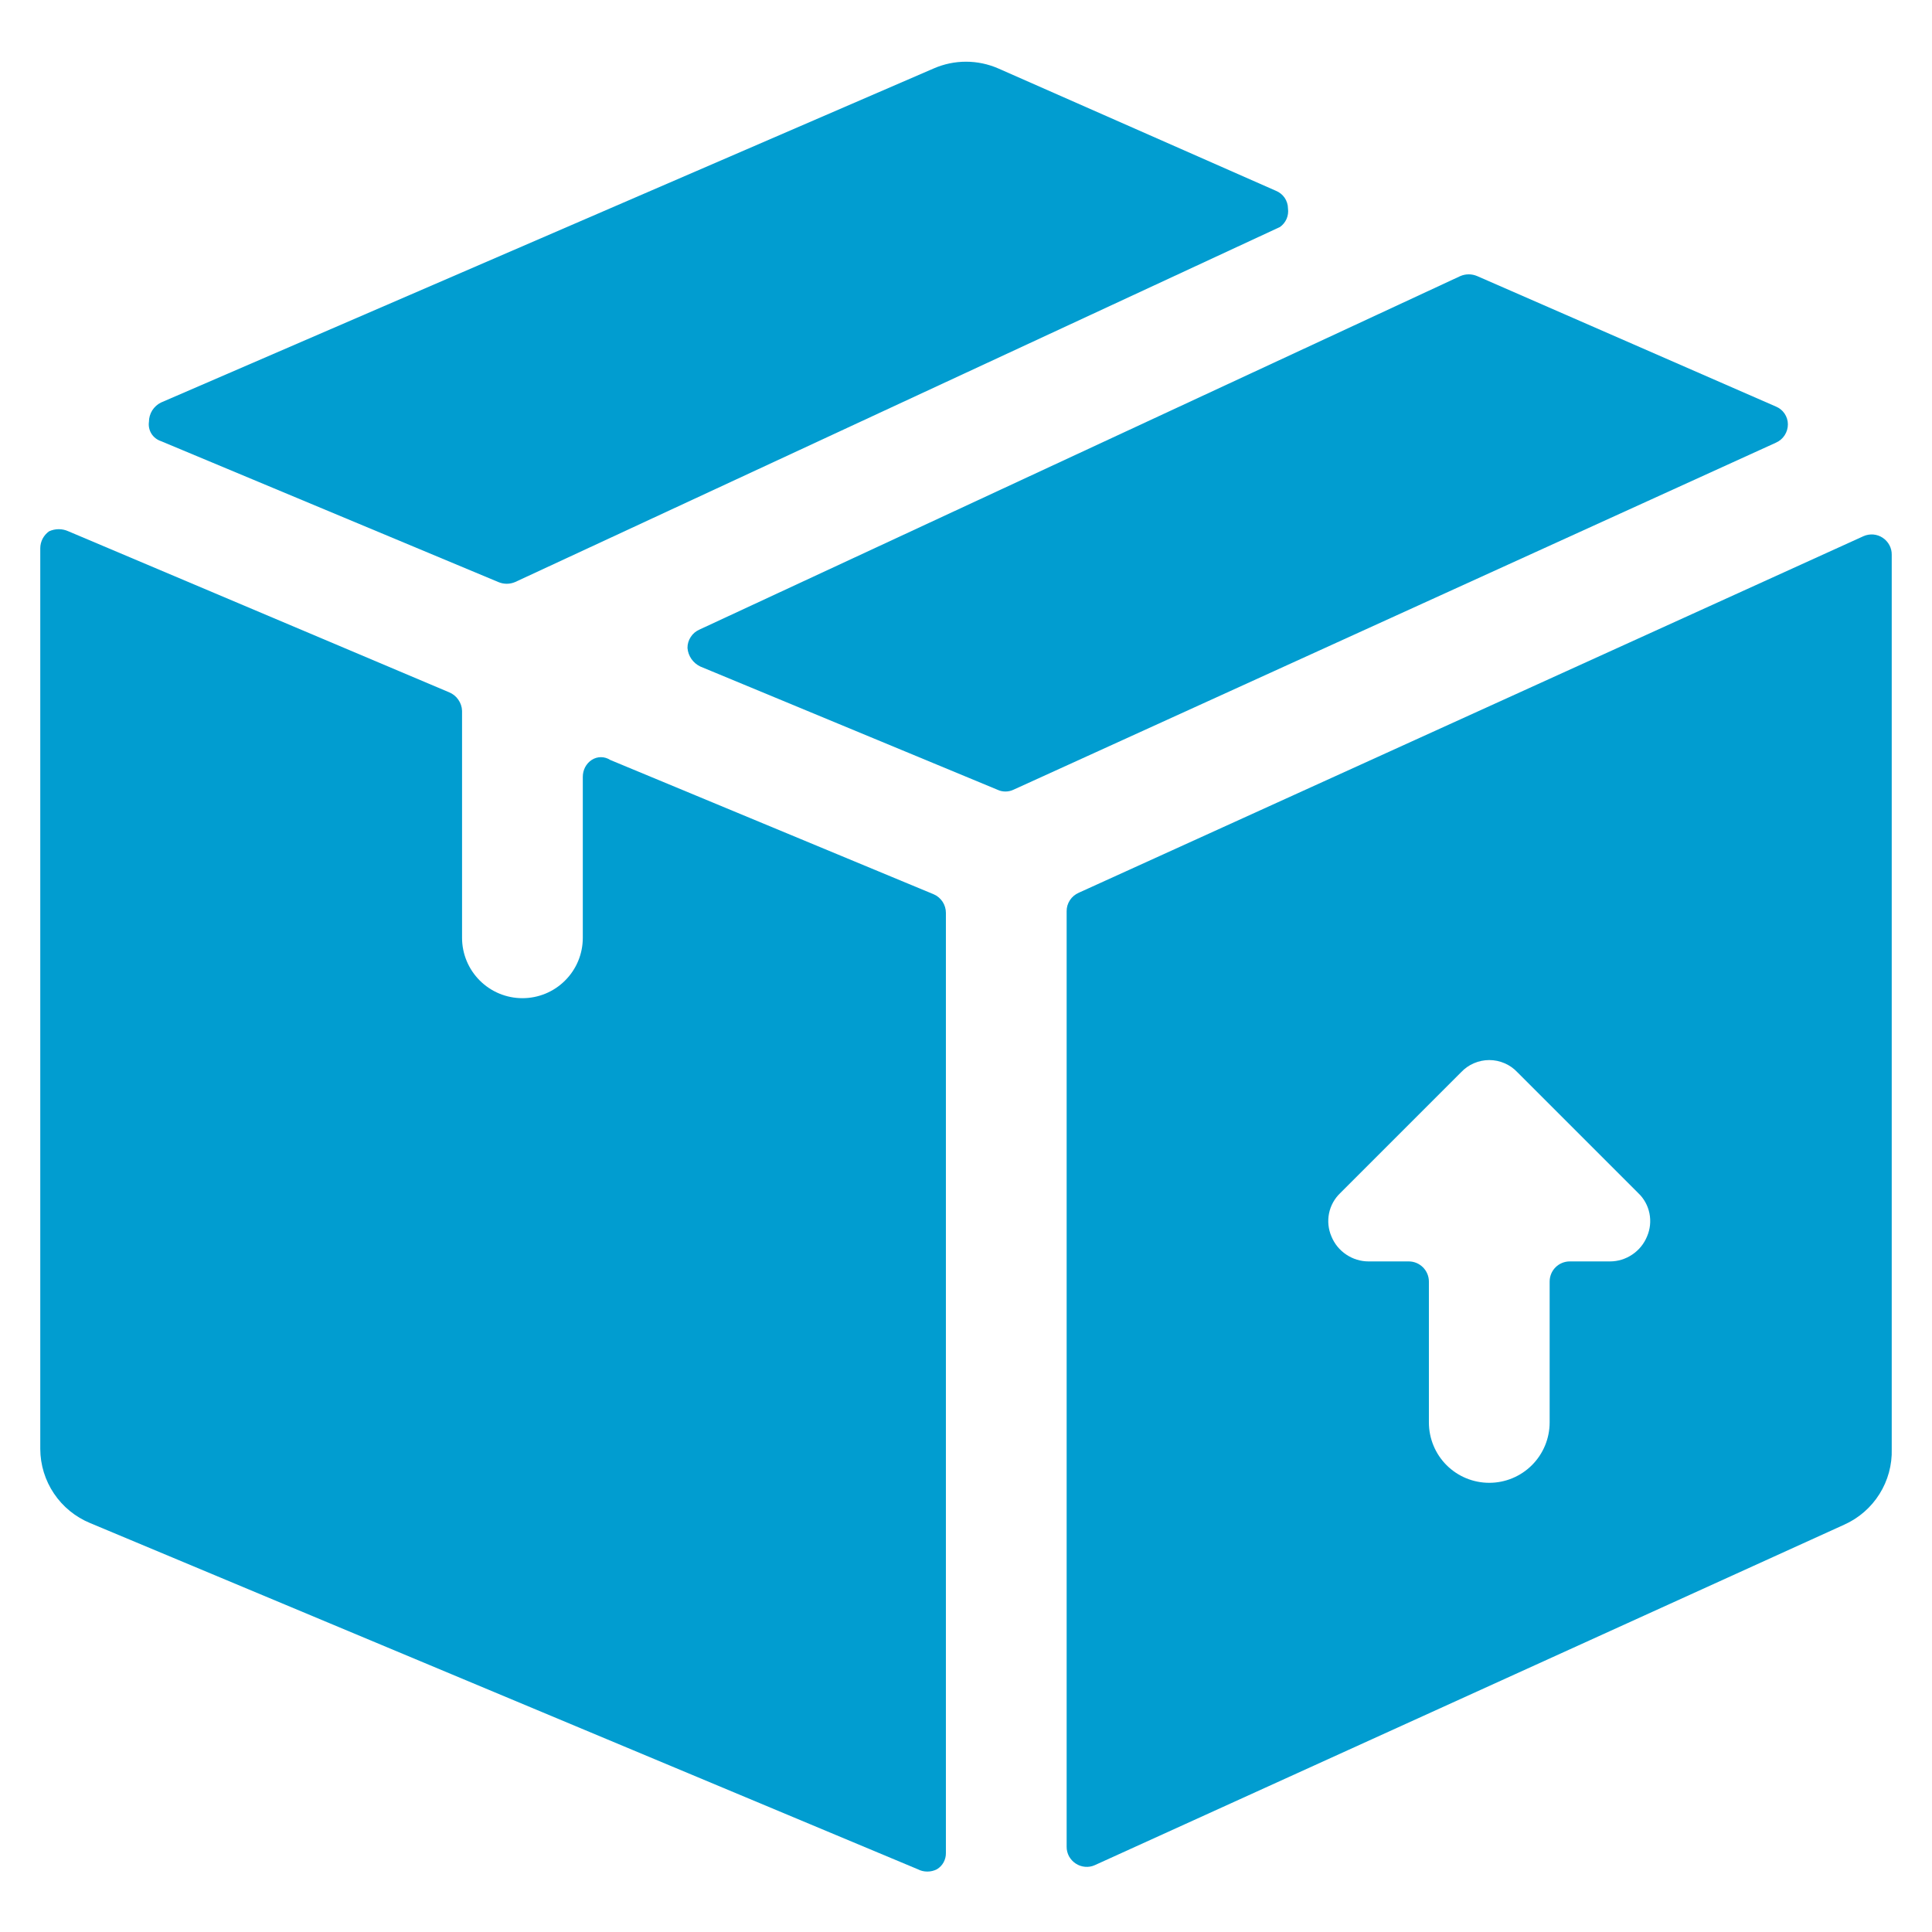 <svg width="32" height="32" viewBox="0 0 32 32" fill="none" xmlns="http://www.w3.org/2000/svg">
<path d="M17.667 30.587C17.666 30.642 17.68 30.697 17.706 30.746C17.733 30.794 17.771 30.836 17.817 30.866C17.863 30.897 17.916 30.915 17.972 30.92C18.027 30.925 18.082 30.916 18.133 30.893L30.547 25.253C30.787 25.145 30.99 24.969 31.13 24.746C31.27 24.523 31.341 24.263 31.333 24V9.187C31.334 9.131 31.32 9.077 31.294 9.028C31.267 8.979 31.229 8.937 31.183 8.907C31.137 8.876 31.084 8.858 31.028 8.853C30.973 8.849 30.917 8.858 30.867 8.88L17.867 14.787C17.807 14.813 17.756 14.856 17.721 14.91C17.685 14.965 17.666 15.028 17.667 15.093V30.587ZM24.2 17.76C24.26 17.696 24.332 17.645 24.412 17.611C24.493 17.576 24.579 17.558 24.667 17.558C24.754 17.558 24.841 17.576 24.921 17.611C25.001 17.645 25.073 17.696 25.133 17.76L27.133 19.76C27.229 19.85 27.294 19.968 27.32 20.097C27.346 20.226 27.332 20.36 27.28 20.48C27.23 20.602 27.145 20.706 27.036 20.779C26.927 20.853 26.798 20.893 26.667 20.893H26C25.912 20.893 25.827 20.928 25.764 20.991C25.702 21.053 25.667 21.138 25.667 21.227V23.56C25.667 23.825 25.561 24.08 25.374 24.267C25.186 24.455 24.932 24.56 24.667 24.56C24.401 24.56 24.147 24.455 23.959 24.267C23.772 24.08 23.667 23.825 23.667 23.56V21.227C23.667 21.138 23.631 21.053 23.569 20.991C23.506 20.928 23.422 20.893 23.333 20.893H22.667C22.535 20.893 22.407 20.853 22.297 20.779C22.188 20.706 22.103 20.602 22.053 20.48C22.001 20.36 21.987 20.226 22.013 20.097C22.039 19.968 22.105 19.85 22.2 19.76L24.2 17.76Z" fill="#019DD0"/>
<path d="M10.107 12.587C10.061 12.557 10.008 12.541 9.953 12.541C9.899 12.541 9.846 12.557 9.8 12.587C9.754 12.617 9.717 12.659 9.691 12.708C9.666 12.757 9.653 12.811 9.653 12.867V15.533C9.653 15.799 9.548 16.053 9.36 16.24C9.173 16.428 8.919 16.533 8.653 16.533C8.388 16.533 8.134 16.428 7.946 16.24C7.759 16.053 7.653 15.799 7.653 15.533V11.773C7.651 11.707 7.629 11.643 7.591 11.589C7.554 11.534 7.501 11.492 7.44 11.467L1.133 8.8C1.083 8.777 1.028 8.765 0.973 8.765C0.918 8.765 0.864 8.777 0.813 8.8C0.768 8.832 0.732 8.874 0.706 8.922C0.681 8.971 0.667 9.025 0.667 9.08V24C0.668 24.263 0.747 24.52 0.894 24.738C1.041 24.957 1.25 25.127 1.493 25.227L15.2 30.96C15.249 30.986 15.304 30.999 15.36 30.999C15.416 30.999 15.47 30.986 15.52 30.96C15.566 30.932 15.603 30.893 15.629 30.846C15.654 30.799 15.668 30.747 15.667 30.693V15.12C15.667 15.055 15.648 14.991 15.613 14.937C15.577 14.882 15.526 14.839 15.467 14.813L10.107 12.587Z" fill="#019DD0"/>
<path d="M21.2 3.76C21.248 3.726 21.286 3.68 21.31 3.625C21.333 3.571 21.341 3.512 21.333 3.453C21.333 3.39 21.313 3.329 21.278 3.276C21.242 3.224 21.192 3.184 21.133 3.16L16.533 1.133C16.365 1.06 16.183 1.022 16 1.022C15.816 1.022 15.635 1.06 15.467 1.133L2.667 6.667C2.607 6.696 2.557 6.742 2.521 6.798C2.486 6.855 2.467 6.92 2.467 6.987C2.457 7.055 2.472 7.125 2.508 7.183C2.545 7.242 2.601 7.285 2.667 7.307L8.253 9.64C8.297 9.659 8.345 9.669 8.393 9.669C8.441 9.669 8.489 9.659 8.533 9.64L21.2 3.76Z" fill="#019DD0"/>
<path d="M16.52 13.08C16.561 13.1 16.607 13.11 16.653 13.11C16.699 13.11 16.745 13.1 16.787 13.08L29.413 7.333C29.473 7.307 29.524 7.264 29.559 7.21C29.595 7.155 29.613 7.092 29.613 7.027C29.613 6.963 29.593 6.902 29.558 6.85C29.522 6.797 29.472 6.757 29.413 6.733L24.467 4.573C24.422 4.554 24.375 4.544 24.327 4.544C24.278 4.544 24.231 4.554 24.187 4.573L11.587 10.427C11.527 10.453 11.476 10.495 11.441 10.55C11.405 10.604 11.386 10.668 11.387 10.733C11.392 10.799 11.415 10.861 11.452 10.915C11.49 10.969 11.541 11.012 11.6 11.04L16.52 13.08Z" fill="#019DD0"/>
</svg>
